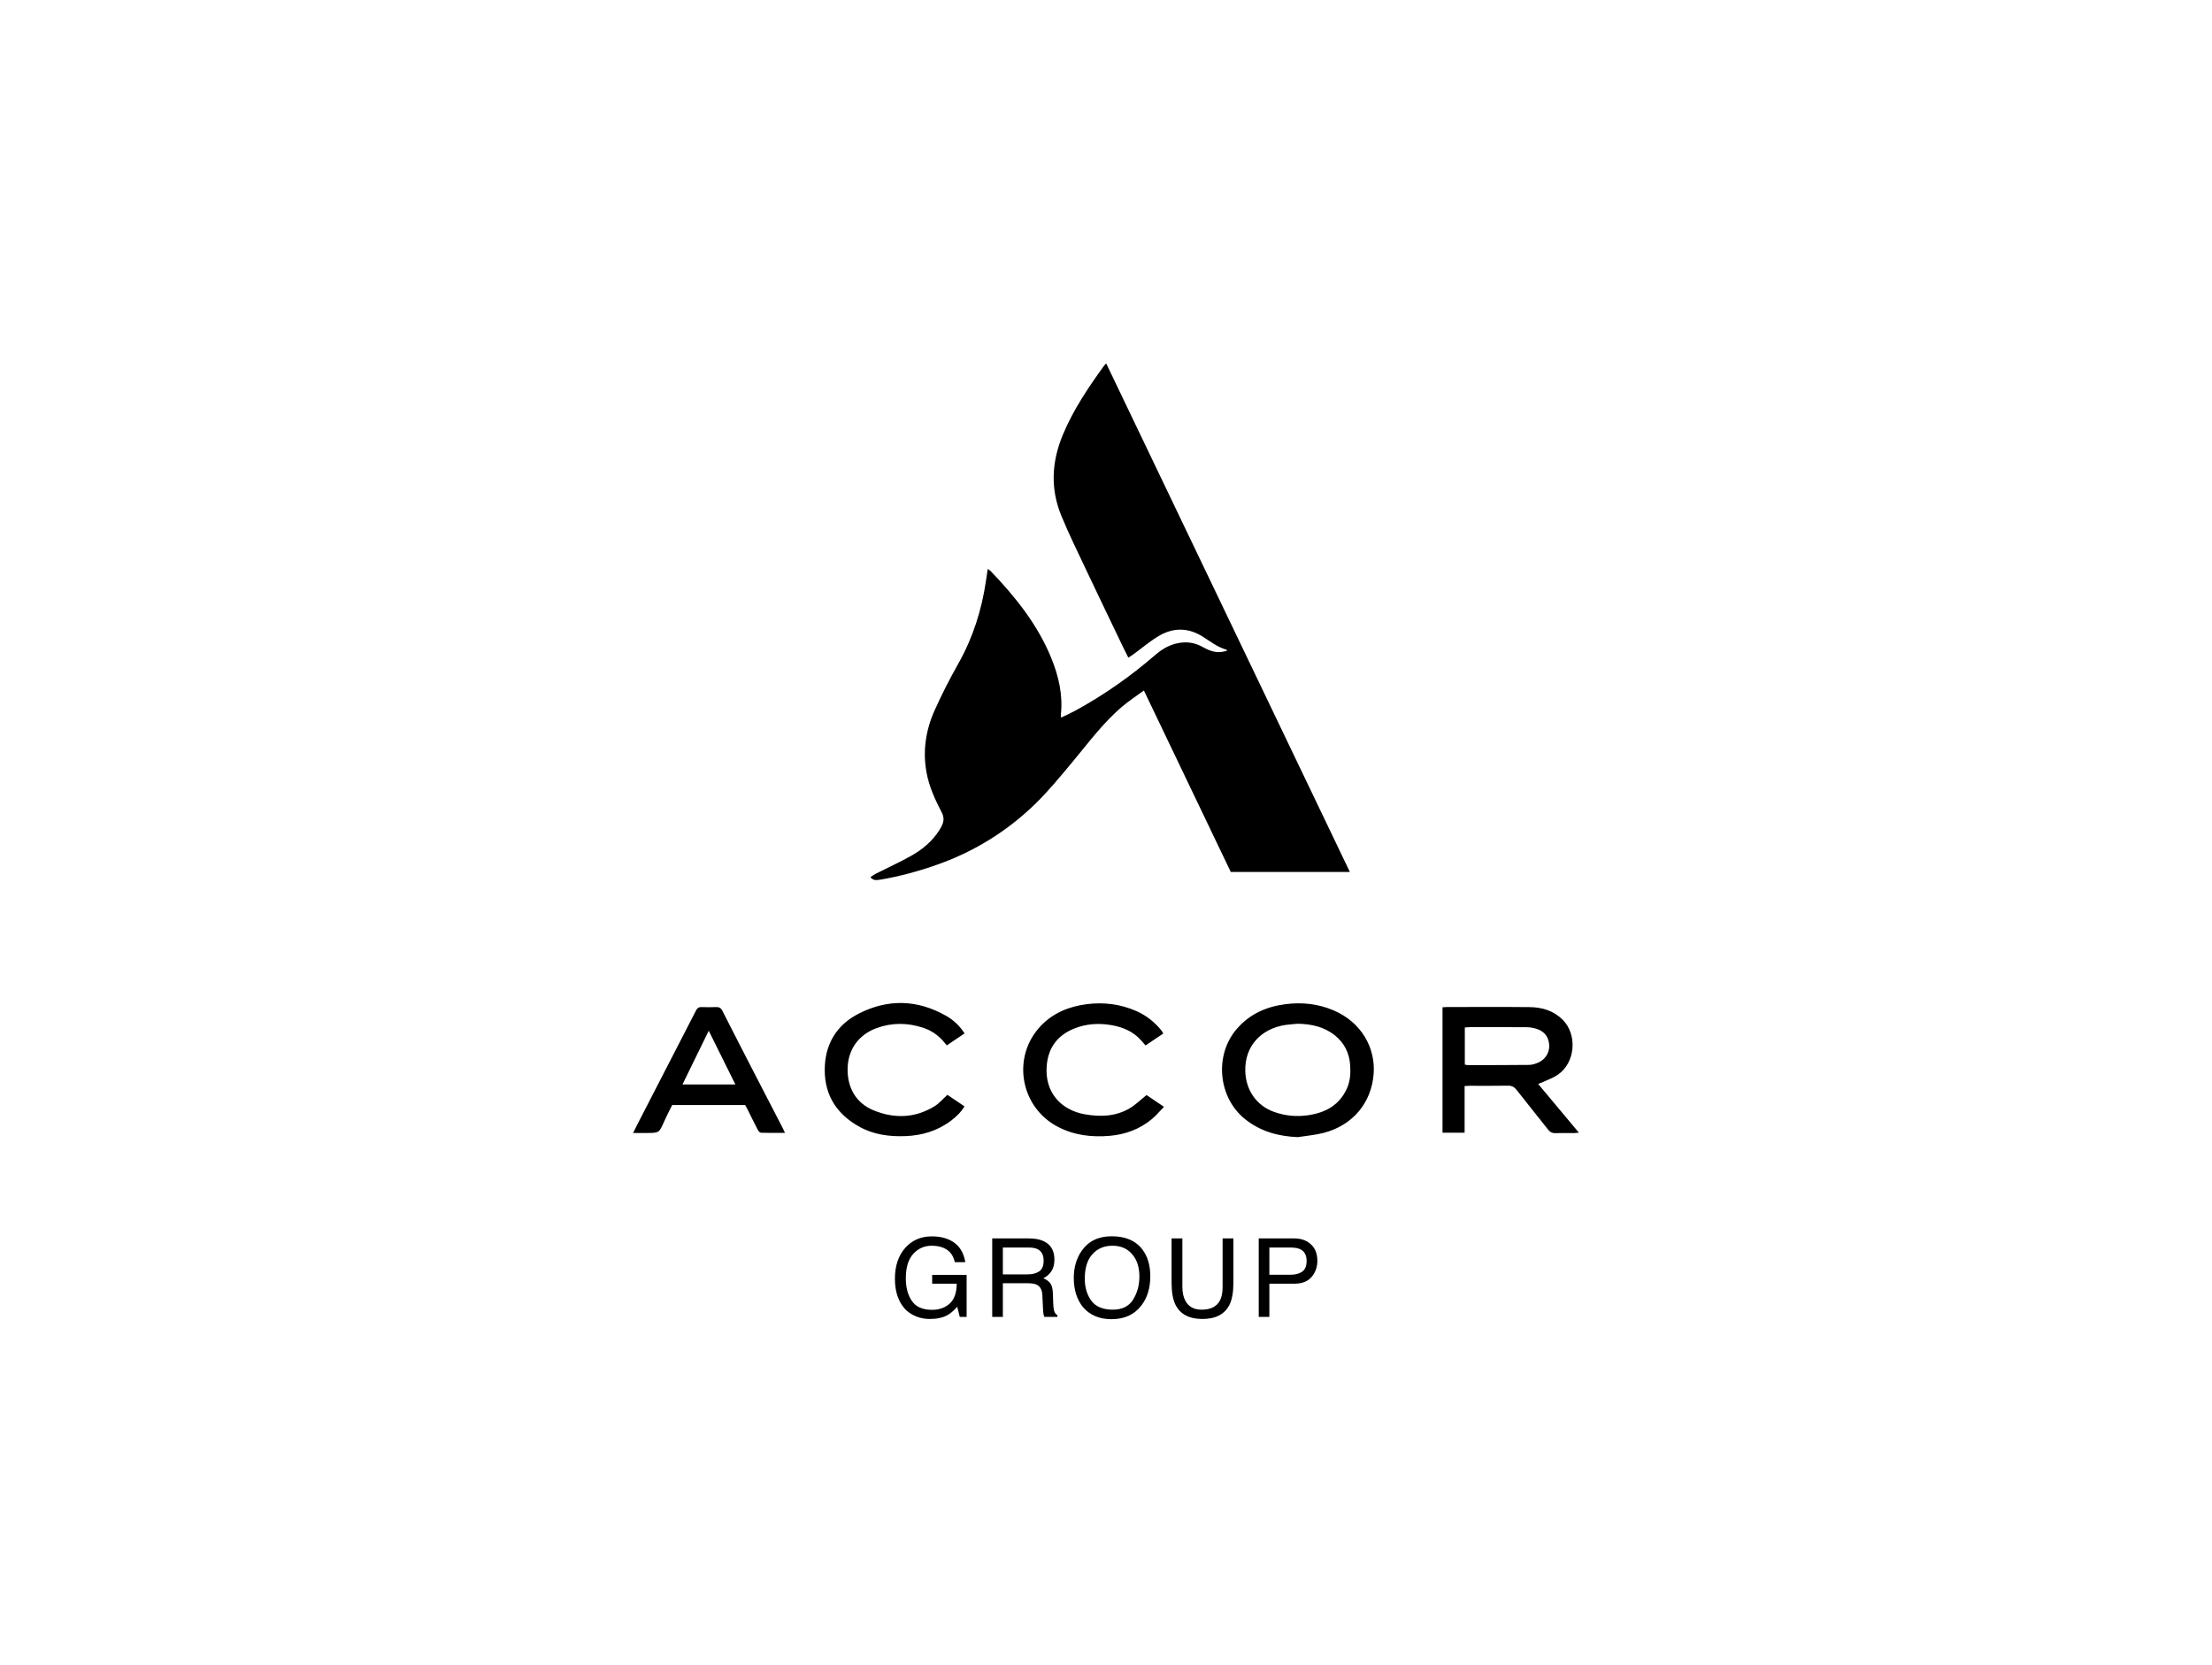 <svg width="283" height="213" viewBox="0 0 283 213" fill="none" xmlns="http://www.w3.org/2000/svg">
<path d="M172.699 111.573H157.465C153.786 103.887 150.1 96.189 146.349 88.353C145.401 89.047 144.481 89.647 143.645 90.348C141.178 92.416 139.283 95.007 137.236 97.462C135.699 99.304 134.175 101.179 132.461 102.849C128.896 106.321 124.737 108.909 120.04 110.588C117.639 111.446 115.186 112.118 112.67 112.549C111.954 112.672 111.714 112.621 111.356 112.243C111.57 112.099 111.758 111.94 111.973 111.831C113.521 111.048 115.105 110.332 116.614 109.482C118.006 108.698 119.229 107.672 120.124 106.312C120.266 106.096 120.388 105.865 120.503 105.633C120.777 105.076 120.79 104.546 120.489 103.964C119.649 102.349 118.885 100.698 118.546 98.885C118.035 96.142 118.425 93.489 119.536 90.978C120.461 88.887 121.518 86.847 122.638 84.853C124.487 81.562 125.597 78.044 126.143 74.328C126.213 73.85 126.285 73.373 126.37 72.797C126.549 72.93 126.672 72.995 126.763 73.091C129.924 76.392 132.761 79.927 134.506 84.213C135.452 86.539 136.006 88.948 135.721 91.49C135.712 91.564 135.737 91.642 135.758 91.818C136.386 91.514 136.975 91.258 137.538 90.951C141.211 88.947 144.619 86.561 147.784 83.82C148.794 82.946 149.931 82.309 151.307 82.21C152.188 82.146 153.014 82.312 153.786 82.743C154.56 83.174 155.353 83.539 156.275 83.417C156.507 83.387 156.734 83.324 156.975 83.274C156.938 83.184 156.931 83.136 156.913 83.131C155.782 82.813 154.872 82.095 153.903 81.477C152.027 80.28 150.083 80.269 148.204 81.403C147.072 82.086 146.052 82.958 144.98 83.742C144.801 83.873 144.611 83.988 144.358 84.155C144.082 83.597 143.827 83.095 143.583 82.587C142.046 79.379 140.5 76.176 138.981 72.961C137.885 70.641 136.749 68.337 135.775 65.966C134.365 62.534 134.551 59.077 135.962 55.672C137.297 52.451 139.23 49.585 141.263 46.779C141.318 46.703 141.392 46.641 141.524 46.5C151.919 68.195 162.287 89.838 172.701 111.573H172.699ZM184.552 144.935H187.38V138.959C187.668 138.945 187.859 138.929 188.051 138.929C189.672 138.927 191.294 138.948 192.916 138.915C193.429 138.904 193.747 139.089 194.053 139.482C195.379 141.184 196.741 142.86 198.076 144.557C198.319 144.866 198.587 145.002 198.984 144.988C199.779 144.962 200.573 144.983 201.368 144.979C201.535 144.979 201.701 144.952 202 144.927C200.22 142.799 198.524 140.77 196.788 138.694C196.99 138.619 197.111 138.582 197.224 138.529C197.925 138.198 198.68 137.946 199.312 137.513C201.551 135.982 201.842 132.383 199.921 130.473C198.758 129.317 197.29 128.88 195.711 128.863C192.177 128.827 188.642 128.851 185.107 128.853C184.946 128.853 184.787 128.87 184.553 128.884V144.935H184.552ZM187.407 131.475C187.626 131.456 187.814 131.428 188.002 131.428C190.433 131.425 192.865 131.415 195.296 131.436C195.741 131.439 196.205 131.517 196.628 131.658C197.597 131.983 198.139 132.677 198.204 133.72C198.262 134.641 197.736 135.542 196.834 135.945C196.457 136.114 196.029 136.253 195.623 136.258C193.013 136.29 190.403 136.281 187.793 136.283C187.684 136.283 187.574 136.248 187.406 136.22V131.475H187.407ZM169.337 144.958C173.006 144.016 175.461 141.169 175.743 137.393C175.988 134.12 174.222 130.808 170.593 129.269C168.637 128.441 166.589 128.219 164.492 128.484C162.032 128.794 159.886 129.736 158.226 131.661C155.329 135.019 155.84 140.457 159.315 143.215C161.285 144.78 163.55 145.399 166.044 145.5C167.143 145.324 168.264 145.234 169.337 144.958ZM170.789 132.485C172.009 133.462 172.638 134.76 172.741 136.311C172.81 137.341 172.744 138.358 172.304 139.316C171.332 141.431 169.555 142.377 167.363 142.697C165.88 142.914 164.424 142.78 163.009 142.274C160.737 141.461 159.39 139.479 159.32 137.068C159.225 133.779 161.424 131.587 164.509 131.138C165.02 131.064 165.538 131.038 166.053 130.99C167.782 131.027 169.406 131.377 170.789 132.484V132.485ZM100.115 144.289C98.877 141.894 97.635 139.502 96.4 137.105C95.069 134.521 93.739 131.935 92.426 129.343C92.247 128.989 92.027 128.841 91.631 128.858C90.999 128.886 90.366 128.879 89.734 128.861C89.396 128.852 89.205 128.986 89.052 129.286C88.109 131.139 87.151 132.983 86.199 134.831C84.637 137.863 83.076 140.894 81.516 143.926C81.356 144.236 81.207 144.55 81 144.968C81.657 144.968 82.187 144.968 82.718 144.968C84.341 144.968 84.329 144.964 84.994 143.448C85.3 142.752 85.66 142.081 85.996 141.398H95.334C95.438 141.586 95.538 141.752 95.625 141.923C96.061 142.795 96.484 143.674 96.935 144.537C97.022 144.704 97.209 144.933 97.357 144.938C98.341 144.974 99.327 144.956 100.435 144.956C100.293 144.66 100.209 144.471 100.114 144.288L100.115 144.289ZM94.082 138.759H87.315C88.436 136.466 89.522 134.246 90.675 131.887C91.839 134.235 92.936 136.449 94.082 138.759ZM144.486 141.836C142.703 142.869 140.734 142.924 138.769 142.574C135.829 142.051 133.596 139.831 133.923 136.289C134.134 134.001 135.331 132.459 137.42 131.612C138.958 130.988 140.57 130.888 142.201 131.17C143.675 131.425 144.997 131.99 146.015 133.139C146.185 133.331 146.35 133.527 146.558 133.771C147.323 133.256 148.066 132.756 148.833 132.239C148.715 132.051 148.651 131.921 148.561 131.811C147.689 130.756 146.642 129.921 145.388 129.37C143.35 128.475 141.217 128.205 139.015 128.491C136.783 128.781 134.773 129.589 133.187 131.236C129.384 135.187 130.497 141.675 135.364 144.191C137.46 145.275 139.688 145.53 141.981 145.332C143.975 145.159 145.812 144.486 147.369 143.189C147.907 142.741 148.361 142.191 148.918 141.621C148.062 141.043 147.318 140.54 146.689 140.116C145.904 140.739 145.255 141.391 144.486 141.836ZM119.559 141.551C117.068 143.08 114.413 143.154 111.77 142.072C109.497 141.141 108.366 139.139 108.446 136.626C108.521 134.271 109.854 132.395 112.13 131.558C114.1 130.833 116.098 130.847 118.091 131.501C119.067 131.821 119.901 132.366 120.595 133.124C120.767 133.313 120.927 133.513 121.136 133.76C121.905 133.24 122.644 132.741 123.409 132.224C122.769 131.248 122 130.524 121.08 129.998C117.409 127.896 113.618 127.783 109.878 129.689C106.999 131.156 105.514 133.659 105.515 136.923C105.517 140.197 107.098 142.574 109.912 144.151C111.736 145.174 113.728 145.443 115.789 145.372C117.954 145.297 119.946 144.702 121.684 143.386C122.336 142.893 122.935 142.323 123.396 141.563C122.627 141.043 121.896 140.55 121.211 140.087C120.619 140.621 120.151 141.189 119.558 141.553L119.559 141.551Z" fill="black"/>
<path d="M119.225 158.198C120.168 158.198 120.984 158.381 121.672 158.745C122.67 159.269 123.281 160.188 123.504 161.5H122.157C121.993 160.766 121.654 160.233 121.139 159.9C120.624 159.563 119.974 159.395 119.19 159.395C118.261 159.395 117.477 159.743 116.839 160.44C116.205 161.138 115.889 162.177 115.889 163.558C115.889 164.752 116.151 165.725 116.675 166.477C117.199 167.224 118.053 167.598 119.238 167.598C120.145 167.598 120.895 167.336 121.487 166.812C122.084 166.283 122.39 165.431 122.403 164.255H119.259V163.127H123.668V168.5H122.793L122.465 167.208C122.005 167.714 121.597 168.065 121.241 168.261C120.644 168.598 119.885 168.767 118.965 168.767C117.775 168.767 116.752 168.382 115.896 167.611C114.961 166.645 114.494 165.319 114.494 163.633C114.494 161.951 114.95 160.614 115.861 159.62C116.727 158.672 117.848 158.198 119.225 158.198ZM131.449 163.059C132.087 163.059 132.591 162.931 132.96 162.676C133.334 162.421 133.521 161.96 133.521 161.295C133.521 160.579 133.261 160.092 132.741 159.832C132.463 159.695 132.092 159.627 131.627 159.627H128.305V163.059H131.449ZM126.944 158.458H131.593C132.358 158.458 132.99 158.57 133.486 158.793C134.43 159.221 134.901 160.012 134.901 161.165C134.901 161.767 134.776 162.259 134.525 162.642C134.279 163.024 133.933 163.332 133.486 163.564C133.878 163.724 134.172 163.934 134.368 164.193C134.569 164.453 134.68 164.875 134.703 165.458L134.751 166.805C134.765 167.188 134.797 167.472 134.847 167.659C134.929 167.978 135.075 168.183 135.284 168.274V168.5H133.616C133.571 168.413 133.534 168.302 133.507 168.165C133.479 168.028 133.457 167.764 133.438 167.372L133.356 165.697C133.325 165.041 133.081 164.601 132.625 164.378C132.365 164.255 131.957 164.193 131.401 164.193H128.305V168.5H126.944V158.458ZM142.231 158.185C144.004 158.185 145.317 158.754 146.169 159.894C146.834 160.782 147.167 161.919 147.167 163.305C147.167 164.804 146.786 166.05 146.025 167.044C145.132 168.211 143.858 168.794 142.204 168.794C140.659 168.794 139.445 168.284 138.561 167.263C137.772 166.278 137.378 165.034 137.378 163.53C137.378 162.172 137.715 161.01 138.39 160.044C139.256 158.804 140.536 158.185 142.231 158.185ZM142.368 167.577C143.567 167.577 144.433 167.149 144.966 166.292C145.504 165.431 145.772 164.442 145.772 163.325C145.772 162.145 145.463 161.195 144.843 160.475C144.228 159.755 143.384 159.395 142.313 159.395C141.274 159.395 140.427 159.752 139.771 160.468C139.114 161.179 138.786 162.229 138.786 163.619C138.786 164.731 139.066 165.67 139.627 166.436C140.192 167.197 141.106 167.577 142.368 167.577ZM151.271 158.458V164.665C151.271 165.394 151.407 166 151.681 166.483C152.086 167.213 152.77 167.577 153.731 167.577C154.884 167.577 155.668 167.183 156.083 166.395C156.306 165.966 156.418 165.39 156.418 164.665V158.458H157.799V164.098C157.799 165.333 157.632 166.283 157.3 166.948C156.689 168.16 155.536 168.767 153.841 168.767C152.146 168.767 150.995 168.16 150.389 166.948C150.056 166.283 149.89 165.333 149.89 164.098V158.458H151.271ZM161.041 158.458H165.56C166.453 158.458 167.173 158.711 167.72 159.217C168.267 159.718 168.54 160.424 168.54 161.336C168.54 162.12 168.296 162.803 167.809 163.387C167.321 163.965 166.571 164.255 165.56 164.255H162.401V168.5H161.041V158.458ZM167.166 161.343C167.166 160.604 166.893 160.103 166.346 159.839C166.045 159.698 165.632 159.627 165.108 159.627H162.401V163.106H165.108C165.719 163.106 166.214 162.977 166.592 162.717C166.975 162.457 167.166 161.999 167.166 161.343Z" fill="black"/>
</svg>
